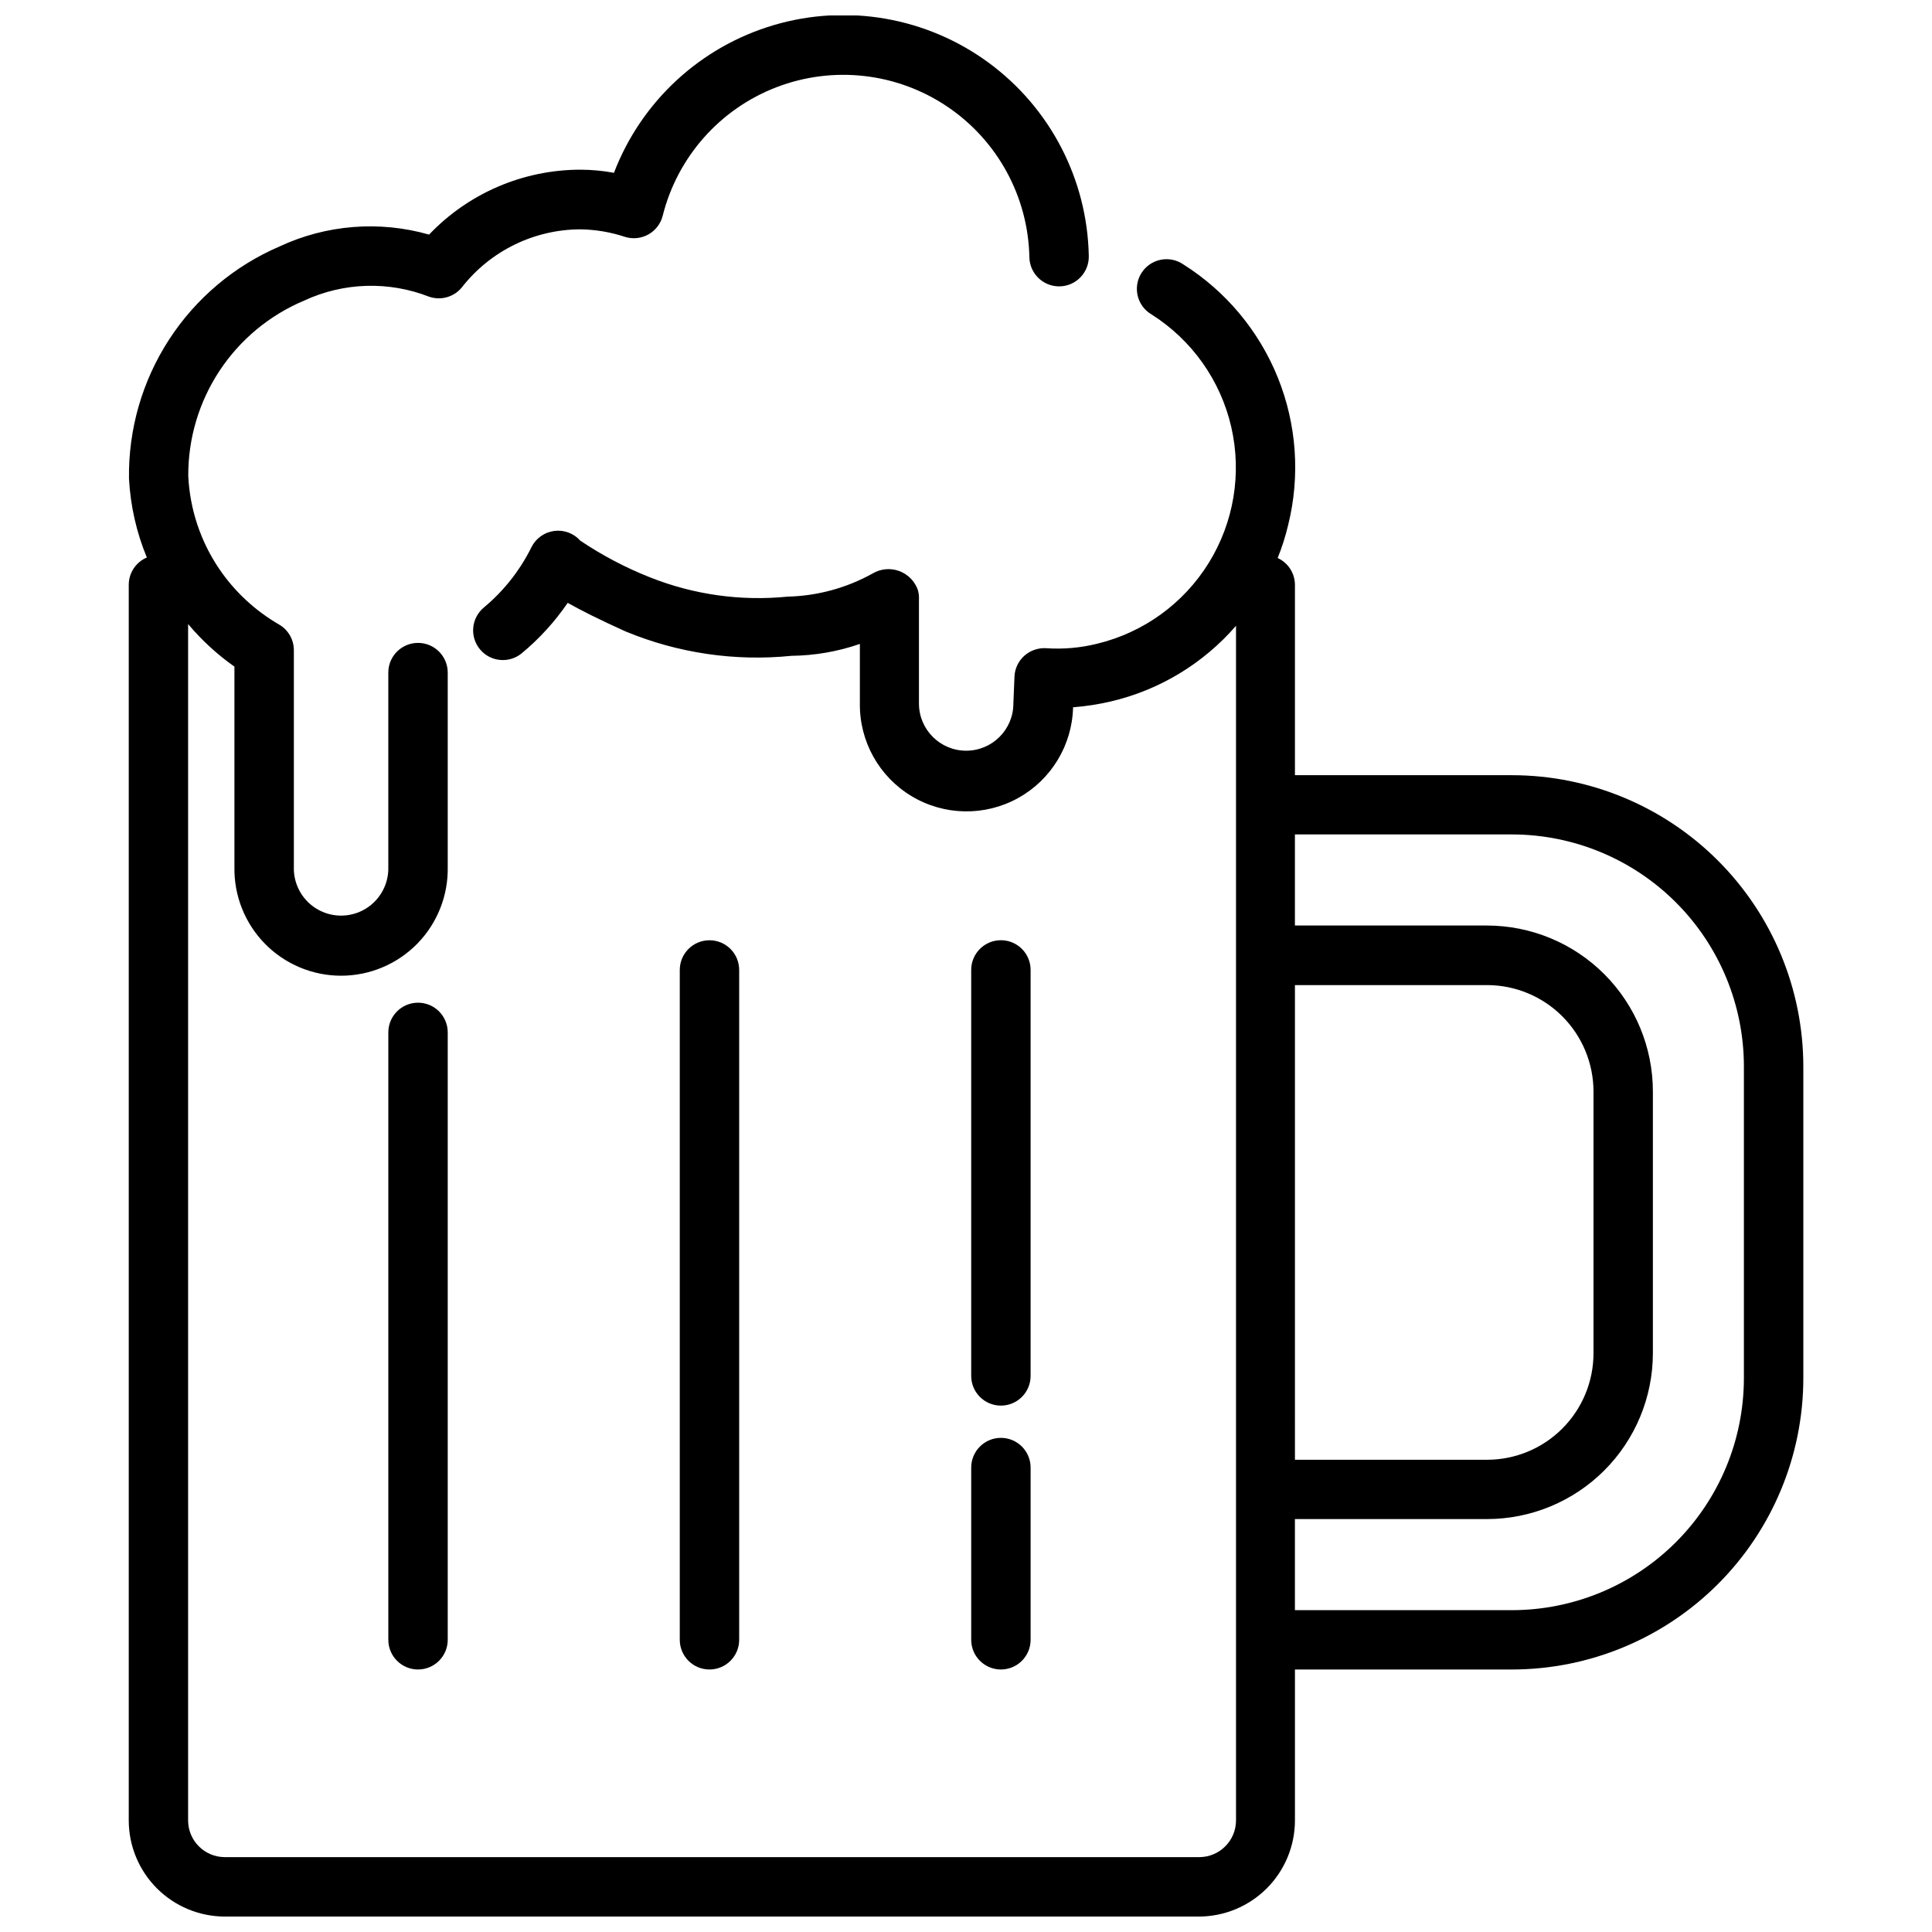 <?xml version="1.0" encoding="UTF-8"?>
<!-- Uploaded to: ICON Repo, www.iconrepo.com, Generator: ICON Repo Mixer Tools -->
<svg width="800px" height="800px" version="1.1" viewBox="144 144 512 512" xmlns="http://www.w3.org/2000/svg">
 <defs>
  <clipPath id="a">
   <path d="m178 148.09h444v503.81h-444z"/>
  </clipPath>
 </defs>
 <g clip-path="url(#a)">
  <path d="m544.71 349.43h-57.539v-50.457c-0.012-3.055-1.801-5.82-4.578-7.094 1.152-2.852 2.086-5.789 2.793-8.785 3.207-12.961 2.25-26.605-2.734-38.992-4.988-12.387-13.746-22.891-25.039-30.02-1.758-1.219-3.941-1.664-6.039-1.238-2.098 0.43-3.93 1.695-5.074 3.504-1.145 1.809-1.5 4.008-0.988 6.086 0.512 2.078 1.852 3.856 3.707 4.926 10.676 6.773 18.254 17.484 21.082 29.809 2.828 12.328 0.68 25.27-5.977 36.02s-17.285 18.441-29.578 21.406c-4.414 1.094-8.973 1.496-13.512 1.184-2.109-0.125-4.188 0.594-5.769 1.996-1.582 1.414-2.523 3.402-2.617 5.519l-0.293 7.137c0 6.91-5.602 12.512-12.512 12.512-6.91 0-12.512-5.602-12.512-12.512v-27.434c0.055-0.91-0.047-1.816-0.301-2.688-0.832-2.328-2.66-4.164-4.984-5-2.324-0.836-4.902-0.582-7.023 0.684-6.898 3.836-14.625 5.934-22.516 6.121-12.422 1.246-24.961-0.523-36.559-5.156-6.453-2.562-12.613-5.809-18.379-9.688-1.738-1.953-4.336-2.914-6.926-2.562-2.594 0.348-4.844 1.961-6.004 4.305-3.039 6.144-7.328 11.582-12.594 15.965-1.613 1.332-2.629 3.246-2.828 5.324-0.199 2.078 0.438 4.152 1.766 5.762 2.769 3.352 7.731 3.828 11.086 1.059 4.66-3.863 8.758-8.359 12.176-13.359 3.496 1.973 8.398 4.441 15.273 7.547h-0.004c13.93 5.781 29.078 8.012 44.086 6.484 6.152-0.07 12.258-1.133 18.074-3.148v15.746c-0.137 10.059 5.086 19.43 13.711 24.605 8.629 5.176 19.355 5.375 28.168 0.523 8.812-4.852 14.379-14.023 14.621-24.082 3.34-0.262 6.66-0.773 9.926-1.531 12.926-3.008 24.566-10.035 33.254-20.07v316.59c-0.008 5.371-4.359 9.723-9.73 9.73h-258.25c-5.371-0.008-9.723-4.359-9.727-9.73v-317.05c3.586 4.277 7.715 8.07 12.277 11.285v53.098c-0.145 7.59 2.769 14.918 8.082 20.34 5.316 5.418 12.59 8.473 20.18 8.473 7.59 0 14.863-3.055 20.18-8.473 5.316-5.422 8.227-12.75 8.082-20.34v-51.516c0-4.348-3.527-7.871-7.871-7.871-4.348 0-7.875 3.523-7.875 7.871v51.516c0.098 3.383-1.176 6.66-3.535 9.09-2.356 2.426-5.598 3.797-8.98 3.797-3.383 0-6.625-1.371-8.98-3.797-2.359-2.43-3.633-5.707-3.535-9.09v-57.453c0-2.812-1.5-5.41-3.938-6.812-6.344-3.672-11.777-8.73-15.891-14.801-4.926-7.297-7.746-15.809-8.156-24.602-0.043-9.906 2.848-19.605 8.312-27.867 5.465-8.262 13.258-14.723 22.391-18.559 10.426-4.848 22.379-5.227 33.094-1.047 3.16 1.102 6.676 0.09 8.762-2.531 7.566-9.645 19.137-15.289 31.395-15.312 4.016 0.062 8 0.738 11.809 2.004 2.062 0.637 4.293 0.398 6.176-0.652 1.883-1.055 3.25-2.832 3.785-4.922 3.898-15.602 15.156-28.324 30.168-34.094 15.008-5.766 31.891-3.856 45.23 5.121 13.344 8.977 21.473 23.895 21.785 39.973 0.105 4.273 3.598 7.68 7.871 7.684h0.188c4.344-0.102 7.785-3.707 7.684-8.051-0.383-20.289-10.207-39.238-26.57-51.242-16.363-12.004-37.391-15.688-56.859-9.961-19.469 5.727-35.148 20.211-42.406 39.16-2.934-0.543-5.906-0.82-8.891-0.828-15.156 0.008-29.652 6.227-40.105 17.203-13.16-3.758-27.238-2.641-39.645 3.148-11.988 5.156-22.176 13.75-29.277 24.699-7.098 10.949-10.789 23.762-10.605 36.809 0.379 7.191 1.98 14.266 4.734 20.918-2.91 1.23-4.801 4.086-4.797 7.242v327.48c0.016 6.746 2.703 13.211 7.477 17.98 4.773 4.766 11.238 7.449 17.984 7.461h258.12c6.754-0.008 13.227-2.695 18.004-7.469 4.773-4.777 7.461-11.25 7.469-18.004v-40h57.539c20.465-0.023 40.086-8.164 54.555-22.633 14.473-14.473 22.609-34.09 22.633-54.555v-82.637c-0.023-20.465-8.16-40.082-22.633-54.551-14.469-14.469-34.09-22.605-54.555-22.625zm-57.539 55.629h50.926c7.477 0.012 14.641 2.984 19.926 8.273 5.285 5.285 8.258 12.453 8.27 19.93v69.391-0.004c-0.008 7.477-2.981 14.645-8.266 19.934-5.285 5.289-12.453 8.262-19.93 8.27h-50.926zm118.98 104.21c-0.02 16.289-6.5 31.906-18.02 43.426-11.52 11.52-27.137 17.996-43.426 18.016h-57.539v-24.141h50.926c11.652-0.012 22.82-4.648 31.059-12.887 8.234-8.238 12.867-19.41 12.879-31.059v-69.398c-0.012-11.652-4.644-22.82-12.879-31.062-8.238-8.238-19.406-12.871-31.059-12.887h-50.926v-24.141h57.539c16.289 0.016 31.906 6.496 43.426 18.012 11.52 11.516 18 27.133 18.02 43.422z"/>
 </g>
 <path d="m246.91 417.6v160.96c0 4.348 3.523 7.871 7.871 7.871s7.871-3.523 7.871-7.871v-160.96c0-4.348-3.523-7.875-7.871-7.875s-7.871 3.527-7.871 7.875z"/>
 <path d="m339.89 578.56v-177.51c0-4.348-3.523-7.871-7.871-7.871s-7.871 3.523-7.871 7.871v177.51c0 4.348 3.523 7.871 7.871 7.871s7.871-3.523 7.871-7.871z"/>
 <path d="m401.38 578.56c0 4.348 3.523 7.871 7.871 7.871s7.871-3.523 7.871-7.871v-45.637c0-4.348-3.523-7.875-7.871-7.875s-7.871 3.527-7.871 7.875z"/>
 <path d="m409.25 516.5c4.348 0 7.871-3.523 7.871-7.871v-107.59c0-4.348-3.523-7.871-7.871-7.871s-7.871 3.523-7.871 7.871v107.59c0 4.348 3.523 7.871 7.871 7.871z"/>
</svg>